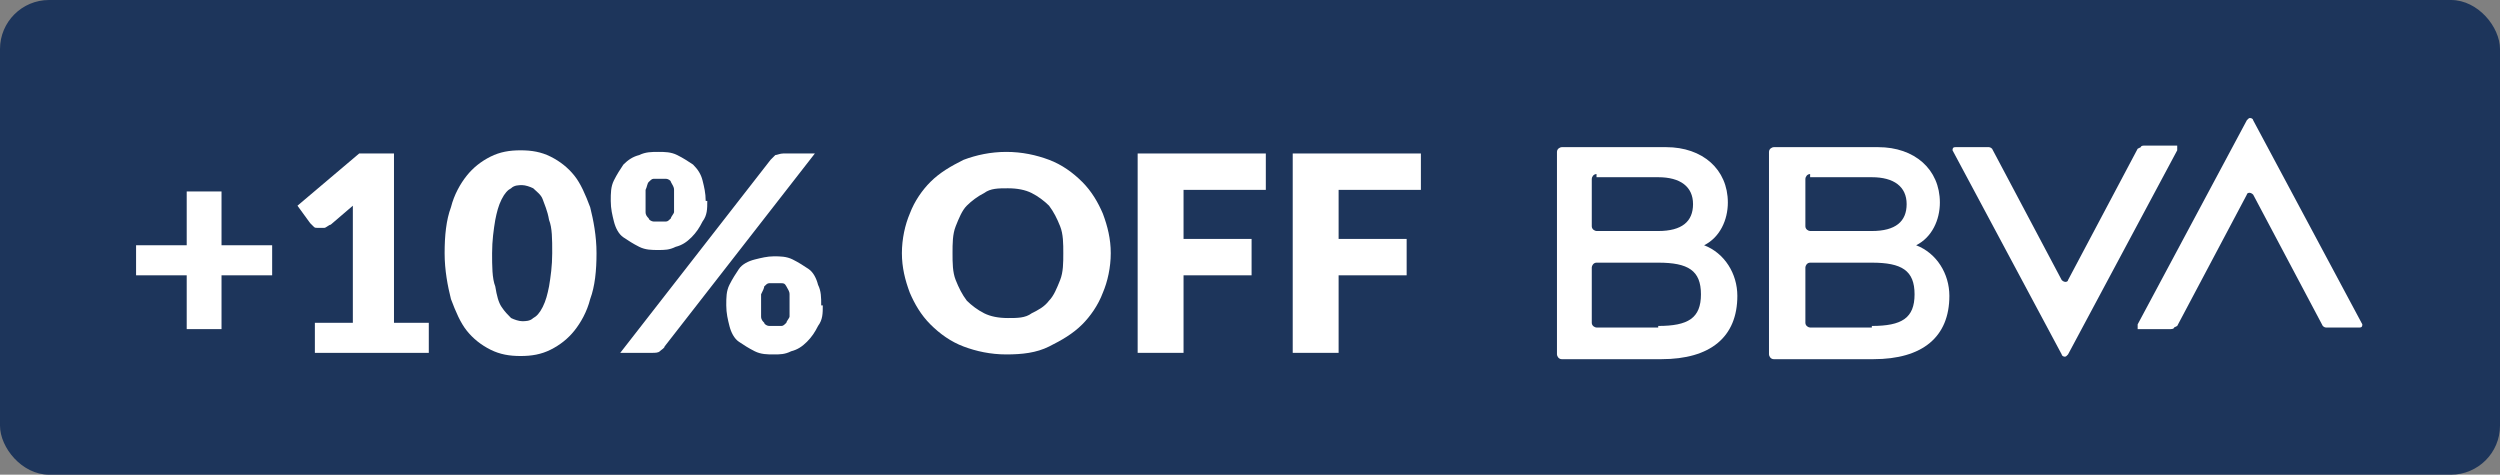 <?xml version="1.0" encoding="UTF-8"?>
<svg xmlns="http://www.w3.org/2000/svg" version="1.1" viewBox="0 0 158 30">
  <rect x="0" y="0" width="158" height="30" fill="#808080" stroke="none"/>
  <defs>
    <style>
      .cls-1 {
        fill: #1d355b;
      }

      .cls-2 {
        fill: #fff;
      }
    </style>
  </defs>
  <!-- Generator: Adobe Illustrator 28.7.5, SVG Export Plug-In . SVG Version: 1.2.0 Build 176)  -->
  <g>
    <g id="Capa_1">
      <rect class="cls-1" width="158" height="30" rx="3.1" ry="3.1" transform="translate(158 30) rotate(180)"/>
      <g>
        <g>
          <path class="cls-2" d="M17.2,17.4h-3.2v3.4h-2.2v-3.4h-3.2v-1.9h3.2v-3.4h2.2v3.4h3.2v1.9Z"/>
          <path class="cls-2" d="M27.1,20.4v1.9h-7.2v-1.9h2.4v-6.4c0-.2,0-.3,0-.5,0-.2,0-.3,0-.5l-1.4,1.2c-.1,0-.3.2-.4.2s-.2,0-.4,0-.2,0-.3-.1c0,0-.1-.1-.2-.2l-.8-1.1,3.9-3.3h2.2v10.7h2.1Z"/>
          <path class="cls-2" d="M37.7,16c0,1.1-.1,2.1-.4,2.9-.2.8-.6,1.5-1,2-.4.5-.9.9-1.5,1.2-.6.3-1.2.4-1.9.4s-1.3-.1-1.9-.4c-.6-.3-1.1-.7-1.5-1.2s-.7-1.2-1-2c-.2-.8-.4-1.8-.4-2.9s.1-2.1.4-2.9c.2-.8.6-1.5,1-2,.4-.5.9-.9,1.5-1.2.6-.3,1.2-.4,1.9-.4s1.3.1,1.9.4c.6.3,1.1.7,1.5,1.2.4.5.7,1.2,1,2,.2.8.4,1.8.4,2.9ZM34.9,16c0-.9,0-1.6-.2-2.1-.1-.6-.3-1-.4-1.3s-.4-.5-.6-.7c-.2-.1-.5-.2-.7-.2s-.5,0-.7.2c-.2.1-.4.3-.6.7s-.3.8-.4,1.3c-.1.6-.2,1.3-.2,2.1s0,1.6.2,2.1c.1.6.2,1,.4,1.3s.4.5.6.7c.2.1.5.2.7.2s.5,0,.7-.2c.2-.1.4-.3.6-.7s.3-.8.4-1.3c.1-.6.2-1.3.2-2.1Z"/>
          <path class="cls-2" d="M44.7,12.7c0,.5,0,.9-.3,1.3-.2.4-.4.7-.7,1-.3.3-.6.5-1,.6-.4.2-.7.2-1.1.2s-.8,0-1.2-.2c-.4-.2-.7-.4-1-.6s-.5-.6-.6-1-.2-.8-.2-1.3,0-.9.2-1.3.4-.7.6-1c.3-.3.6-.5,1-.6.4-.2.8-.2,1.2-.2s.8,0,1.2.2c.4.2.7.4,1,.6.3.3.5.6.6,1s.2.8.2,1.3ZM48.7,10.1c0,0,.2-.2.3-.3.1,0,.3-.1.5-.1h2l-9.5,12.2c0,.1-.2.2-.3.3s-.3.1-.5.1h-2l9.5-12.2ZM42.6,12.7c0-.3,0-.5,0-.7,0-.2-.1-.3-.2-.5,0-.1-.2-.2-.3-.2-.1,0-.2,0-.4,0s-.3,0-.4,0c-.1,0-.2.1-.3.2s-.1.3-.2.5c0,.2,0,.4,0,.7s0,.5,0,.7.1.3.2.4c0,.1.2.2.3.2.1,0,.2,0,.4,0s.3,0,.4,0c.1,0,.2-.1.3-.2,0-.1.2-.3.2-.4s0-.4,0-.7ZM52,19.3c0,.5,0,.9-.3,1.3-.2.4-.4.7-.7,1s-.6.5-1,.6c-.4.2-.7.2-1.1.2s-.8,0-1.2-.2-.7-.4-1-.6-.5-.6-.6-1-.2-.8-.2-1.3,0-.9.2-1.3.4-.7.6-1,.6-.5,1-.6.8-.2,1.2-.2.8,0,1.2.2c.4.2.7.4,1,.6s.5.6.6,1c.2.4.2.8.2,1.3ZM49.9,19.3c0-.3,0-.5,0-.7,0-.2-.1-.3-.2-.5s-.2-.2-.3-.2c-.1,0-.2,0-.4,0s-.3,0-.4,0c-.1,0-.2.1-.3.2,0,.1-.1.3-.2.5,0,.2,0,.4,0,.7s0,.5,0,.7c0,.2.1.3.2.4,0,.1.2.2.3.2s.2,0,.4,0,.3,0,.4,0,.2-.1.3-.2c0-.1.2-.3.2-.4,0-.2,0-.4,0-.7Z"/>
          <path class="cls-2" d="M70.2,16c0,.9-.2,1.8-.5,2.5-.3.8-.8,1.5-1.3,2-.6.6-1.3,1-2.1,1.4s-1.7.5-2.7.5-1.9-.2-2.7-.5c-.8-.3-1.5-.8-2.1-1.4-.6-.6-1-1.3-1.3-2-.3-.8-.5-1.6-.5-2.5s.2-1.8.5-2.5c.3-.8.8-1.5,1.3-2,.6-.6,1.3-1,2.1-1.4.8-.3,1.7-.5,2.7-.5s1.9.2,2.7.5,1.5.8,2.1,1.4c.6.6,1,1.3,1.3,2,.3.8.5,1.6.5,2.5ZM67.2,16c0-.6,0-1.2-.2-1.7-.2-.5-.4-.9-.7-1.3-.3-.3-.7-.6-1.1-.8-.4-.2-.9-.3-1.5-.3s-1.1,0-1.5.3c-.4.2-.8.5-1.1.8-.3.3-.5.8-.7,1.3-.2.5-.2,1.1-.2,1.7s0,1.2.2,1.7c.2.5.4.9.7,1.3.3.3.7.6,1.1.8.4.2.9.3,1.5.3s1.1,0,1.5-.3c.4-.2.8-.4,1.1-.8.3-.3.5-.8.7-1.3.2-.5.2-1.1.2-1.7Z"/>
          <path class="cls-2" d="M74.8,11.9v3.2h4.3v2.3h-4.3v4.9h-2.9v-12.6h8.1v2.3h-5.2Z"/>
          <path class="cls-2" d="M84.6,11.9v3.2h4.3v2.3h-4.3v4.9h-2.9v-12.6h8.1v2.3h-5.2Z"/>
        </g>
        <g id="Grupo_28981">
          <path id="Trazado_206361" class="cls-2" d="M135.1,9.4l-4.4,8.3c0,.1-.2.2-.4,0,0,0,0,0,0,0l-4.4-8.3c0,0-.1-.1-.2-.1h-2.1c-.1,0-.2,0-.2.2,0,0,0,0,0,0l6.9,12.9c0,.1.2.2.3.1,0,0,0,0,.1-.1l6.9-12.9c0,0,0-.2,0-.3,0,0,0,0,0,0h-2.1c0,0-.2,0-.2.1"/>
          <path id="Trazado_206362" class="cls-2" d="M137.6,20.6l4.4-8.3c0-.1.2-.2.4,0,0,0,0,0,0,0l4.4,8.3c0,0,.1.1.2.1h2.1c.1,0,.2,0,.2-.2,0,0,0,0,0,0l-6.9-12.9c0-.1-.2-.2-.3-.1,0,0,0,0-.1.1l-6.9,12.9c0,0,0,.2,0,.3,0,0,0,0,0,0h2.1c0,0,.2,0,.2-.1"/>
          <path id="Trazado_206363" class="cls-2" d="M104.8,20.7h-3.9c-.1,0-.3-.1-.3-.3h0v-3.5c0-.1.1-.3.3-.3h3.9c1.9,0,2.7.5,2.7,2s-.8,2-2.7,2M100.9,11.2h3.9c1.4,0,2.2.6,2.2,1.7s-.7,1.7-2.2,1.7h-3.9c-.1,0-.3-.1-.3-.3,0,0,0,0,0,0v-3c0-.1.1-.3.3-.3M107.7,15.5c1-.5,1.5-1.6,1.5-2.7,0-2.1-1.6-3.5-3.9-3.5h-6.6c-.1,0-.3.1-.3.3s0,0,0,0v12.8c0,.1.1.3.3.3h6.3c3.1,0,4.8-1.4,4.8-4,0-1.4-.8-2.7-2.1-3.2"/>
          <path id="Trazado_206364" class="cls-2" d="M118.3,20.7h-3.9c-.1,0-.3-.1-.3-.3h0v-3.5c0-.1.1-.3.3-.3h3.9c1.9,0,2.7.5,2.7,2s-.8,2-2.7,2M114.4,11.2h3.9c1.4,0,2.2.6,2.2,1.7s-.7,1.7-2.2,1.7h-3.9c-.1,0-.3-.1-.3-.3h0v-3c0-.1.1-.3.3-.3M121.1,15.5c1-.5,1.5-1.6,1.5-2.7,0-2.1-1.6-3.5-3.9-3.5h-6.6c-.1,0-.3.1-.3.3h0v12.8c0,.1.1.3.3.3h6.3c3.1,0,4.8-1.4,4.8-4,0-1.4-.8-2.7-2.1-3.2"/>
        </g>
      </g>
    </g>
  </g>
</svg>